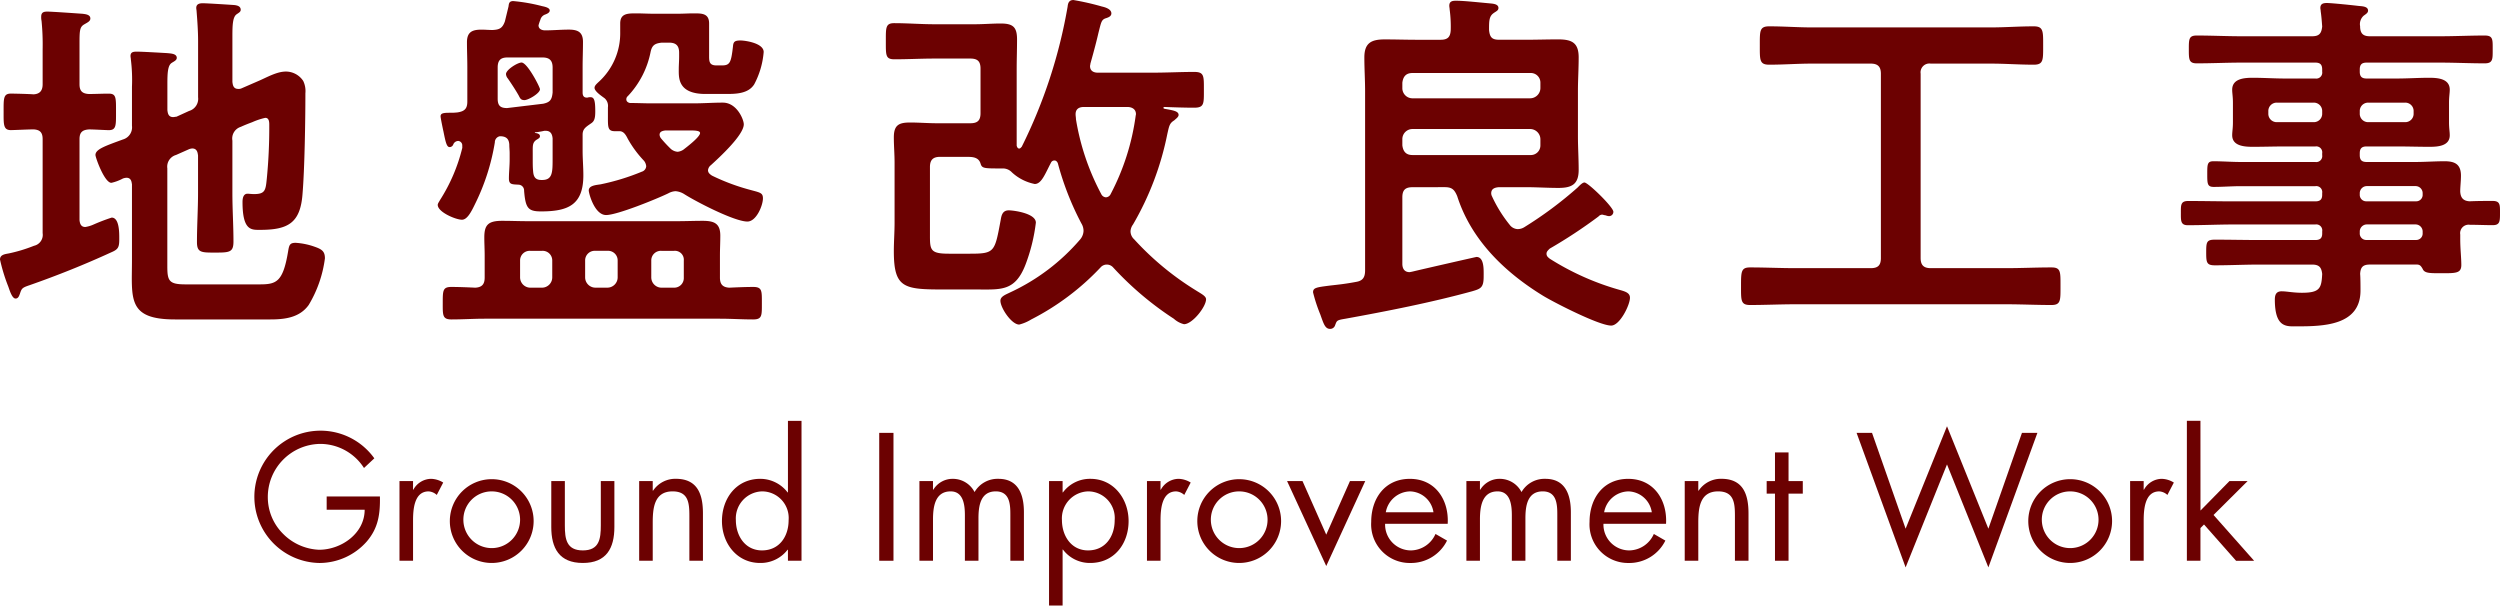 <svg xmlns="http://www.w3.org/2000/svg" width="338.929" height="82.093" viewBox="0 0 338.929 82.093"><g transform="translate(-2087.653 -290.778)"><path d="M2089.123,308.417c-1.029,0-.98-.784-.98-2.45,0-1.813-.049-2.5.98-2.5.49,0,2.45.049,3.086.1.882-.049,1.225-.539,1.225-1.372v-4.7a33.035,33.035,0,0,0-.146-3.871,2.382,2.382,0,0,1-.049-.588c0-.588.343-.686.833-.686.588,0,4.066.245,4.752.294.392.049,1.078.1,1.078.637,0,.392-.392.539-.882.833-.539.343-.588.784-.588,2.5v5.585c0,.882.343,1.274,1.274,1.323.881,0,1.764-.049,2.695-.049,1.028,0,.979.588.979,2.5,0,1.764.049,2.45-.979,2.45-.294,0-2.108-.1-2.646-.1-.98.049-1.323.441-1.323,1.323v10.975c.049.49.2.931.784.931a4.272,4.272,0,0,0,1.029-.294,26.035,26.035,0,0,1,2.547-.98c1.079,0,1.03,2.2,1.03,2.94,0,1.077-.148,1.371-1.078,1.763-3.626,1.666-7.3,3.136-11.074,4.459-1.028.343-1.078.441-1.322,1.176-.1.245-.2.637-.588.637-.49,0-.833-1.225-.98-1.617a23.966,23.966,0,0,1-1.127-3.675c0-.686.735-.734,1.224-.833a20.639,20.639,0,0,0,3.381-1.028,1.516,1.516,0,0,0,1.176-1.715V309.642c0-.882-.343-1.274-1.225-1.323C2091.524,308.319,2089.515,308.417,2089.123,308.417Zm30.035,1.421v7.1c0,2.205.146,4.409.146,6.566,0,1.469-.49,1.518-2.5,1.518-1.861,0-2.449,0-2.449-1.421,0-2.254.146-4.458.146-6.663v-5.1c-.048-.2-.048-.932-.783-.932a1.432,1.432,0,0,0-.441.1l-1.764.783a1.65,1.65,0,0,0-1.176,1.813v13.229c0,2.009.2,2.5,2.45,2.5h10.093c2.254,0,3.136-.343,3.822-4.409.147-.883.2-1.225,1.029-1.225a9.406,9.406,0,0,1,2.6.539c.979.342,1.372.636,1.372,1.567a16.263,16.263,0,0,1-2.2,6.321c-1.225,1.715-3.234,1.96-5.194,1.96h-12.935c-6.517,0-5.83-2.842-5.83-8.085v-10.24c-.049-.2-.049-.882-.736-.882a1.735,1.735,0,0,0-.489.1,6.079,6.079,0,0,1-1.568.588c-.931,0-2.157-3.429-2.157-3.773,0-.783,1.324-1.224,3.725-2.106a1.711,1.711,0,0,0,1.225-1.862v-5.292a22.356,22.356,0,0,0-.148-3.674c0-.147-.049-.344-.049-.491,0-.539.393-.587.833-.587.784,0,3.234.147,4.165.2.392.05,1.274.05,1.274.638,0,.342-.392.489-.686.686-.539.342-.588,1.371-.588,2.89v3.528c.049.245.049.931.784.931.147,0,.293-.049.441-.049l1.715-.784a1.711,1.711,0,0,0,1.224-1.862v-7.594c0-1.372-.1-2.744-.2-4.018,0-.147-.05-.343-.05-.49,0-.539.442-.637.883-.637.588,0,3.674.2,4.312.245.342.049.833.147.833.637,0,.294-.245.392-.588.637-.49.392-.539,1.421-.539,2.94V301.9c.049.245.049.931.783.931a.956.956,0,0,0,.392-.049l2.254-.98c1.176-.49,2.548-1.323,3.822-1.323a2.819,2.819,0,0,1,2.351,1.274,3.169,3.169,0,0,1,.294,1.666c0,3.528-.1,10.24-.391,13.67-.294,3.92-1.96,4.851-5.733,4.851-1.176,0-2.4.147-2.4-3.773,0-.49.1-1.127.686-1.127.2,0,.491.049.882.049,1.47,0,1.568-.49,1.715-2.009a70.236,70.236,0,0,0,.343-7.2c0-.392.049-1.127-.539-1.127a9.229,9.229,0,0,0-1.764.588c-.539.2-1.029.392-1.567.637A1.658,1.658,0,0,0,2119.158,309.838Z" fill="#6c0101"/><path d="M2150.323,310.523a.6.6,0,0,0-.538-.636.738.738,0,0,0-.687.489.532.532,0,0,1-.49.344c-.392,0-.538-.638-.833-2.107-.1-.441-.392-1.862-.392-2.058,0-.441.392-.49,1.324-.49a7.245,7.245,0,0,0,.979-.049c.98-.147,1.323-.539,1.323-1.47v-4.654c0-1.127-.049-2.254-.049-3.381,0-1.372.686-1.715,1.96-1.715.49,0,1.029.049,1.519.049.882-.049,1.323-.2,1.666-1.176l.489-2.009c.05-.343.05-.735.638-.735a23.534,23.534,0,0,1,3.919.686c.49.1,1.029.245,1.029.588,0,.294-.343.441-.588.539a1.015,1.015,0,0,0-.685.735,6.237,6.237,0,0,0-.245.735c0,.49.44.686.881.686,1.079,0,2.156-.1,3.234-.1,1.224,0,1.911.343,1.911,1.666,0,1.176-.049,2.3-.049,3.43v3.429c0,.49.2.735.686.686a1.075,1.075,0,0,1,.391-.049c.491,0,.638.441.638,1.911,0,.882-.1,1.323-.539,1.617-.784.539-1.176.784-1.176,1.568v2.107c0,1.175.1,2.253.1,3.38,0,4.018-2.058,4.9-5.733,4.9-1.763,0-2.107-.441-2.3-2.793a.787.787,0,0,0-.785-.833c-.833-.049-1.273,0-1.273-.833s.1-1.715.1-2.548v-.881c0-.392-.049-.785-.049-1.177-.049-.832-.49-1.126-1.275-1.126a.834.834,0,0,0-.685.832,29.4,29.4,0,0,1-2.695,8.379c-.539,1.127-1.078,2.107-1.764,2.107-.833,0-3.282-1.029-3.282-2.009,0-.2.2-.441.294-.637a23.418,23.418,0,0,0,3.037-7.1Zm3.038,17.884v-2.989c0-.833-.049-1.616-.049-2.449,0-1.666.49-2.254,2.4-2.254,1.176,0,2.353.049,3.529.049h20.186c1.176,0,2.352-.049,3.479-.049,1.567,0,2.4.343,2.4,2.009,0,.931-.049,1.813-.049,2.694v2.989c0,.882.343,1.323,1.274,1.372,1.029-.049,2.254-.1,3.234-.1,1.225,0,1.176.539,1.176,2.2s.049,2.205-1.176,2.205c-1.519,0-3.038-.1-4.557-.1h-31.847c-1.47,0-2.988.1-4.508.1-1.225,0-1.176-.588-1.176-2.205,0-1.715,0-2.2,1.176-2.2.98,0,2.205.049,3.234.1C2153.018,329.73,2153.361,329.289,2153.361,328.407Zm7.937-23.567c.931-.2,1.176-.539,1.274-1.519V299.94c0-.98-.441-1.371-1.371-1.371h-4.753c-.931,0-1.324.391-1.324,1.371v4.214c0,.931.343,1.274,1.275,1.274Zm-2.548-.49c-.49,0-.587-.245-.784-.637-.391-.686-.93-1.519-1.469-2.3a1.026,1.026,0,0,1-.246-.589c0-.588,1.569-1.568,2.108-1.568.783,0,2.5,3.332,2.5,3.626C2160.857,303.419,2159.29,304.35,2158.75,304.35Zm2.4,25.429a1.4,1.4,0,0,0,1.372-1.372v-2.3a1.3,1.3,0,0,0-1.372-1.323h-1.616a1.3,1.3,0,0,0-1.372,1.323v2.3a1.4,1.4,0,0,0,1.372,1.372Zm-.294-20.529c0,.2-.147.294-.489.49-.539.392-.491.783-.491,1.813v.881c0,.49,0,1.029.049,1.52.049.783.294,1.224,1.127,1.224,1.569.049,1.519-1.078,1.519-3.136v-2.5c-.049-.539-.244-1.029-.931-1.029h-.2a9.783,9.783,0,0,1-1.176.2c-.049,0-.1,0-.1.049s.049.049.1.049C2160.563,308.858,2160.857,308.955,2160.857,309.25Zm10.534,16.854a1.3,1.3,0,0,0-1.371-1.323h-1.666a1.3,1.3,0,0,0-1.372,1.323v2.3a1.4,1.4,0,0,0,1.372,1.372h1.666a1.4,1.4,0,0,0,1.371-1.372Zm18.08-9.554c1.274.343,1.616.392,1.616,1.127,0,.931-.881,3.136-2.106,3.136-1.764,0-6.957-2.695-8.574-3.724a2.585,2.585,0,0,0-1.176-.392,2.286,2.286,0,0,0-.981.294c-1.518.735-6.908,2.94-8.426,2.94-1.569,0-2.352-2.94-2.352-3.332,0-.686,1.028-.735,1.616-.833a30.745,30.745,0,0,0,5.586-1.715.828.828,0,0,0,.588-.735,1.383,1.383,0,0,0-.294-.735,14.7,14.7,0,0,1-2.205-2.988c-.245-.491-.539-1.029-1.127-1.029H2171c-.979,0-.93-.588-.93-2.058V305.33a1.377,1.377,0,0,0-.442-1.225c-.391-.294-1.372-.931-1.372-1.421,0-.294.294-.539.491-.735a8.919,8.919,0,0,0,2.989-6.859v-1.127c0-1.323.93-1.372,2.106-1.372.833,0,1.617.049,2.4.049h3.332c.685,0,1.421-.049,2.156-.049,1.077,0,2.058,0,2.058,1.372v4.214c0,.833-.049,1.469.979,1.469h.784c1.078,0,1.225-.441,1.47-2.547.049-.637.2-.833,1.029-.833.588,0,3.136.343,3.136,1.567a11.238,11.238,0,0,1-1.274,4.361c-.784,1.274-2.45,1.323-3.773,1.323H2183.3c-3.723,0-3.626-2.156-3.626-3.283,0-.588.05-1.175.05-1.763v-.539c0-.931-.392-1.373-1.372-1.373h-.98c-.931.1-1.323.344-1.519,1.274a12.1,12.1,0,0,1-3.087,5.978.535.535,0,0,0-.2.441c0,.294.245.441.49.49.981,0,2.009.049,2.989.049h5.585c1.324,0,2.7-.1,4.018-.1,1.911,0,2.842,2.3,2.842,2.94,0,1.469-3.381,4.556-4.458,5.536a.99.99,0,0,0-.393.686c0,.343.245.539.539.735A28.552,28.552,0,0,0,2189.471,316.55Zm-10.436,13.229a1.3,1.3,0,0,0,1.323-1.372v-2.3a1.211,1.211,0,0,0-1.323-1.323h-1.715a1.3,1.3,0,0,0-1.372,1.323v2.3a1.4,1.4,0,0,0,1.372,1.372Zm3.528-20.97c0-.294-.589-.343-1.274-.343h-3.43c-.392.049-.784.147-.784.588a.871.871,0,0,0,.2.49,18.37,18.37,0,0,0,1.323,1.421,1.592,1.592,0,0,0,.931.391,1.721,1.721,0,0,0,.784-.294C2180.749,310.72,2182.563,309.348,2182.563,308.809Z" fill="#6c0101"/><path d="M2215.1,312.042c-.931,0-1.372.392-1.372,1.372v9.408c0,1.91.147,2.351,2.6,2.351h2.744c3.478,0,3.429-.2,4.262-4.654.1-.637.294-1.225,1.079-1.225.636,0,3.674.392,3.674,1.666a23.985,23.985,0,0,1-1.42,5.732c-1.421,3.626-3.333,3.332-6.665,3.332h-4.311c-5.487,0-6.859-.147-6.859-5.194,0-1.273.1-2.6.1-3.87v-8.133c0-1.127-.1-2.3-.1-3.43,0-1.666.686-2.009,2.2-2.009,1.224,0,2.449.1,3.626.1h4.556c.98,0,1.371-.392,1.371-1.372v-6.027c0-.98-.391-1.371-1.371-1.371h-4.85c-1.814,0-3.626.1-5.44.1-1.224,0-1.176-.538-1.176-2.449,0-1.813-.048-2.45,1.127-2.45,1.814,0,3.626.147,5.489.147h5.438c1.176,0,2.352-.1,3.527-.1,1.667,0,2.206.49,2.206,2.156,0,1.372-.049,2.744-.049,4.066v10.338c.049.2.146.392.343.392.146,0,.245-.147.342-.244a68.676,68.676,0,0,0,6.223-19.011c.049-.49.2-.882.784-.882a35.551,35.551,0,0,1,3.87.882c.442.1,1.275.343,1.275.931,0,.392-.393.539-.687.637-.685.2-.685.539-1.078,2.058-.2.882-.538,2.2-1.077,4.115,0,.1-.05.245-.05.344,0,.636.49.881,1.029.881h7.546c1.862,0,3.674-.1,5.536-.1,1.372,0,1.324.539,1.324,2.45,0,1.862.048,2.4-1.324,2.4-1.175,0-2.744-.049-4.017-.1-.049,0-.148.049-.148.1,0,.1.05.1.148.147,1.078.2,1.911.294,1.911.833,0,.294-.393.539-.589.735-.637.392-.685.735-.931,1.813a39.8,39.8,0,0,1-4.654,12.3,1.675,1.675,0,0,0-.343.932,1.485,1.485,0,0,0,.49,1.078,38.827,38.827,0,0,0,8.182,6.81l.393.245c.637.392,1.176.686,1.176,1.078,0,1.029-1.863,3.38-2.99,3.38a3.159,3.159,0,0,1-1.372-.734,43.06,43.06,0,0,1-8.231-6.958,1.145,1.145,0,0,0-.882-.392,1.122,1.122,0,0,0-.833.392,34.334,34.334,0,0,1-9.407,7.056,5.737,5.737,0,0,1-1.616.686c-1.03,0-2.548-2.254-2.548-3.234,0-.588.734-.833,1.322-1.127a27.979,27.979,0,0,0,9.506-7.2,1.9,1.9,0,0,0,.44-1.127,1.919,1.919,0,0,0-.294-1.029,39.029,39.029,0,0,1-3.184-8.134c-.049-.147-.2-.391-.441-.391a.49.49,0,0,0-.49.294c-.784,1.469-1.274,2.89-2.205,2.89a6.409,6.409,0,0,1-3.087-1.568,1.674,1.674,0,0,0-1.225-.539h-.2c-2.4,0-2.645,0-2.842-.686-.244-.783-.979-.882-1.665-.882Zm22.489,5.488a.754.754,0,0,0,.637-.441,31.959,31.959,0,0,0,3.381-10.534c0-.049.049-.245.049-.294,0-.686-.539-.98-1.176-.98H2234.6c-.687,0-1.127.294-1.127.98,0,.245.049.441.049.686a32.623,32.623,0,0,0,3.43,10.142A.752.752,0,0,0,2237.59,317.53Z" fill="#6c0101"/><path d="M2279.143,316.158c-.98,0-1.372.392-1.372,1.372v9.015c0,.588.245,1.127.979,1.127.1,0,.2-.049.294-.049.981-.245,8.722-2.009,8.771-2.009,1.078,0,.98,1.764.98,2.646,0,1.519-.392,1.666-1.568,2.009-5.536,1.519-11.514,2.695-17.2,3.724-1.176.195-1.127.245-1.372.881a.694.694,0,0,1-.686.491c-.686,0-.882-.735-1.323-1.96a21.176,21.176,0,0,1-.98-2.989c0-.637.441-.686,2.352-.931.882-.1,1.96-.2,3.478-.49.931-.147,1.225-.637,1.225-1.568v-24.3c0-1.519-.1-3.038-.1-4.556,0-1.96.931-2.45,2.745-2.45,1.469,0,2.939.049,4.36.049h3.233c.981,0,1.324-.392,1.372-1.323a17.485,17.485,0,0,0-.147-2.793c0-.147-.049-.343-.049-.49,0-.637.442-.686.932-.686,1.077,0,3.282.245,4.409.343.441.049,1.323.049,1.323.637,0,.343-.294.441-.638.686-.636.441-.636,1.078-.636,2.3.1.98.392,1.323,1.372,1.323h3.626c1.47,0,2.89-.049,4.36-.049,1.862,0,2.793.44,2.793,2.45,0,1.518-.1,3.037-.1,4.556V309.2c0,1.567.1,3.087.1,4.606,0,1.959-.931,2.449-2.744,2.449-1.47,0-2.939-.1-4.409-.1h-3.675c-.539.049-1.029.2-1.029.833a.922.922,0,0,0,.1.392,18.322,18.322,0,0,0,2.4,3.871,1.42,1.42,0,0,0,1.078.588,1.7,1.7,0,0,0,.882-.245,52.558,52.558,0,0,0,7.251-5.39c.2-.2.637-.686.931-.686.49,0,3.919,3.332,3.919,3.969a.578.578,0,0,1-.636.588,1.154,1.154,0,0,1-.392-.1c-.1,0-.441-.1-.49-.1a.682.682,0,0,0-.491.245,66.833,66.833,0,0,1-6.614,4.36c-.2.2-.44.392-.44.686,0,.344.2.49.44.686a35.928,35.928,0,0,0,9.6,4.263c.685.2,1.273.392,1.273,1.029,0,.98-1.372,3.773-2.548,3.773-1.616,0-7.545-3.038-9.113-3.969-5.242-3.185-9.848-7.594-11.759-13.572-.391-.931-.734-1.225-1.715-1.225Zm15.973-12.053a1.4,1.4,0,0,0,1.372-1.372V302a1.3,1.3,0,0,0-1.372-1.323h-15.973c-.882,0-1.274.49-1.372,1.323v.735a1.37,1.37,0,0,0,1.372,1.372Zm-15.973,4.165a1.37,1.37,0,0,0-1.372,1.372v.833c.1.833.49,1.322,1.372,1.322h15.973a1.3,1.3,0,0,0,1.372-1.322v-.833a1.4,1.4,0,0,0-1.372-1.372Z" fill="#6c0101"/><path d="M2348.037,325.761c0,.98.44,1.372,1.371,1.372H2359.6c2.058,0,4.116-.1,6.174-.1,1.273,0,1.225.588,1.225,2.548,0,1.911.048,2.548-1.225,2.548-2.058,0-4.116-.1-6.174-.1h-28.516c-2.057,0-4.115.1-6.173.1-1.274,0-1.225-.637-1.225-2.548,0-1.96,0-2.548,1.225-2.548,2.058,0,4.116.1,6.173.1h10.192c.979,0,1.372-.392,1.372-1.372V300.773c0-.93-.393-1.372-1.372-1.372h-7.938c-1.96,0-3.871.147-5.83.147-1.323,0-1.274-.636-1.274-2.6s-.049-2.6,1.274-2.6c1.959,0,3.87.147,5.83.147h24.156c1.96,0,3.919-.147,5.879-.147,1.323,0,1.274.686,1.274,2.6,0,1.96.049,2.6-1.274,2.6-1.96,0-3.919-.147-5.879-.147h-8.085a1.2,1.2,0,0,0-1.371,1.372Z" fill="#6c0101"/><path d="M2422.465,318.069c1.078-.049,2.108-.049,3.136-.049s.981.588.981,1.617c0,1.127,0,1.666-.981,1.666-1.028,0-2.058-.049-3.087-.049a1.15,1.15,0,0,0-1.322,1.323v.637c0,1.273.146,2.547.146,3.478,0,1.176-.784,1.127-2.841,1.127-1.47,0-2.156,0-2.4-.588-.2-.343-.343-.588-.784-.588h-6.369c-.932,0-1.275.343-1.323,1.274.048.49.048,1.764.048,2.254,0,4.753-5.045,4.85-8.623,4.85-1.372,0-2.989.246-2.989-3.625,0-.686.2-1.127.932-1.127.636,0,1.567.2,2.743.2,2.45,0,2.646-.637,2.744-2.548-.1-.931-.441-1.274-1.372-1.274h-7.2c-1.96,0-3.969.1-5.978.1-1.127,0-1.175-.391-1.175-1.764s.048-1.714,1.175-1.714c2.009,0,4.018.048,5.978.048h7.643c.637,0,.931-.245.931-.881v-.294a.811.811,0,0,0-.931-.932H2390.52c-2.058,0-4.165.1-6.271.1-.98,0-.931-.637-.931-1.666s-.049-1.617.979-1.617c2.058,0,4.165.049,6.223.049h11.024c.637,0,.931-.245.931-.882v-.245a.81.81,0,0,0-.931-.931h-10.093c-1.225,0-2.45.1-3.675.1-.882,0-.882-.441-.882-1.764,0-1.274,0-1.715.833-1.715,1.226,0,2.5.1,3.724.1h10.093a.81.81,0,0,0,.931-.931v-.244a.811.811,0,0,0-.931-.932h-4.067c-1.47,0-2.939.05-4.409.05-1.127,0-2.793-.1-2.793-1.569,0-.489.1-.93.1-1.763v-2.646c0-.833-.1-1.274-.1-1.764,0-1.518,1.666-1.617,2.793-1.617,1.47,0,2.939.1,4.409.1h4.067a.811.811,0,0,0,.931-.932v-.294c0-.686-.294-.931-.931-.931h-9.995c-2.009,0-4.017.1-6.076.1-1.077,0-1.077-.539-1.077-1.91s0-1.862,1.077-1.862c2.009,0,4.067.1,6.076.1h9.554c.931,0,1.274-.343,1.372-1.323-.049-.686-.1-1.372-.2-2.058,0-.147-.049-.343-.049-.441,0-.588.393-.686.882-.686.637,0,3.478.294,4.262.392.491.049,1.324.049,1.324.637,0,.294-.245.441-.588.686a1.527,1.527,0,0,0-.49,1.421c0,.98.391,1.372,1.323,1.372h9.5c2.057,0,4.066-.1,6.075-.1,1.127,0,1.078.539,1.078,1.862s.049,1.91-1.078,1.91c-2.009,0-4.066-.1-6.075-.1H2408.5c-.636,0-.93.245-.93.931v.294c0,.637.245.932.93.932h4.067c1.471,0,2.94-.1,4.41-.1,1.127,0,2.793.1,2.793,1.617,0,.49-.1.931-.1,1.764v2.646c0,.833.1,1.274.1,1.763,0,1.471-1.617,1.569-2.744,1.569-1.47,0-2.94-.05-4.459-.05H2408.5c-.636,0-.93.246-.93.932v.244c0,.637.245.931.93.931h6.615c1.323,0,2.646-.1,3.968-.1,1.421,0,2.206.441,2.206,1.96,0,.735-.1,1.47-.1,2.156C2421.241,317.628,2421.632,318.02,2422.465,318.069Zm-26.114-13.376a1.133,1.133,0,0,0-1.177,1.176v.294a1.133,1.133,0,0,0,1.177,1.176h4.948a1.132,1.132,0,0,0,1.176-1.176v-.294a1.132,1.132,0,0,0-1.176-1.176Zm11.22,1.47a1.132,1.132,0,0,0,1.176,1.176h4.948a1.132,1.132,0,0,0,1.176-1.176v-.294a1.132,1.132,0,0,0-1.176-1.176h-4.948a1.132,1.132,0,0,0-1.176,1.176Zm0,10.975a.873.873,0,0,0,.93.931h6.664a.874.874,0,0,0,.931-.931v-.2a.964.964,0,0,0-.931-.931H2408.5a.963.963,0,0,0-.93.931Zm.93,4.066a.964.964,0,0,0-.93.932v.245a.873.873,0,0,0,.93.93h6.664a.873.873,0,0,0,.931-.93v-.245a.965.965,0,0,0-.931-.932Z" fill="#6c0101"/><path d="M2139.159,358.085c.046,2.346-.207,4.278-1.794,6.117a8.564,8.564,0,0,1-6.415,2.9,8.969,8.969,0,1,1,7.45-14.188l-1.4,1.311a7.052,7.052,0,0,0-5.957-3.266,7.2,7.2,0,0,0-7.083,7.244,6.988,6.988,0,0,0,2.025,4.9,7.287,7.287,0,0,0,4.921,2.207c3.011,0,6.185-2.207,6.185-5.427h-5.151v-1.794Z" fill="#6c0101"/><path d="M2143.646,357.166h.046a2.783,2.783,0,0,1,2.391-1.472,3.25,3.25,0,0,1,1.656.506l-.873,1.679a1.794,1.794,0,0,0-1.1-.483c-2.023,0-2.115,2.6-2.115,4v5.4h-1.84V355.993h1.84Z" fill="#6c0101"/><path d="M2148.638,361.42a5.68,5.68,0,1,1,5.68,5.68A5.672,5.672,0,0,1,2148.638,361.42Zm1.839-.023a3.844,3.844,0,1,0,3.841-4A3.828,3.828,0,0,0,2150.477,361.4Z" fill="#6c0101"/><path d="M2164.231,362.017c0,1.817.207,3.381,2.437,3.381s2.438-1.564,2.438-3.381v-6.024h1.84v6.232c0,2.874-1.081,4.875-4.278,4.875s-4.277-2-4.277-4.875v-6.232h1.84Z" fill="#6c0101"/><path d="M2176.145,357.3h.046a3.627,3.627,0,0,1,3.082-1.61c2.989,0,3.679,2.162,3.679,4.691V366.8h-1.84v-6.094c0-1.748-.138-3.311-2.277-3.311-2.529,0-2.69,2.345-2.69,4.277V366.8h-1.839V355.993h1.839Z" fill="#6c0101"/><path d="M2194.474,365.306h-.046a4.6,4.6,0,0,1-3.724,1.794c-3.174,0-5.174-2.691-5.174-5.68,0-3.081,1.954-5.726,5.2-5.726a4.67,4.67,0,0,1,3.7,1.84h.046v-9.7h1.84V366.8h-1.84Zm-7.059-4.024c0,2.115,1.242,4.116,3.542,4.116,2.368,0,3.61-1.909,3.61-4.093a3.613,3.613,0,0,0-3.634-3.909A3.663,3.663,0,0,0,2187.415,361.282Z" fill="#6c0101"/><path d="M2208.783,366.8h-1.932V349.462h1.932Z" fill="#6c0101"/><path d="M2214.141,357.166h.046a3.051,3.051,0,0,1,2.6-1.472,3.313,3.313,0,0,1,2.989,1.794,3.6,3.6,0,0,1,3.242-1.794c2.76,0,3.449,2.254,3.449,4.53V366.8h-1.839v-6.278c0-1.4-.092-3.127-1.977-3.127-2.116,0-2.346,2.046-2.346,3.679V366.8h-1.84v-6.14c0-1.333-.161-3.265-1.931-3.265-2.161,0-2.392,2.184-2.392,3.817V366.8H2212.3V355.993h1.839Z" fill="#6c0101"/><path d="M2231.712,357.534h.046a4.557,4.557,0,0,1,3.726-1.84c3.173,0,5.174,2.737,5.174,5.726,0,3.081-1.955,5.68-5.2,5.68a4.554,4.554,0,0,1-3.7-1.817h-.046v7.588h-1.839V355.993h1.839Zm-.091,3.748c0,2.115,1.241,4.116,3.541,4.116,2.368,0,3.61-1.909,3.61-4.093a3.613,3.613,0,0,0-3.633-3.909A3.663,3.663,0,0,0,2231.621,361.282Z" fill="#6c0101"/><path d="M2244.984,357.166h.046a2.783,2.783,0,0,1,2.391-1.472,3.253,3.253,0,0,1,1.656.506l-.873,1.679a1.8,1.8,0,0,0-1.1-.483c-2.023,0-2.115,2.6-2.115,4v5.4h-1.84V355.993h1.84Z" fill="#6c0101"/><path d="M2249.975,361.42a5.679,5.679,0,1,1,5.68,5.68A5.672,5.672,0,0,1,2249.975,361.42Zm1.839-.023a3.844,3.844,0,1,0,3.841-4A3.828,3.828,0,0,0,2251.814,361.4Z" fill="#6c0101"/><path d="M2267.454,363.26l3.218-7.267h2.071l-5.289,11.521-5.312-11.521h2.092Z" fill="#6c0101"/><path d="M2275.435,361.788a3.5,3.5,0,0,0,3.542,3.61,3.7,3.7,0,0,0,3.288-2.231l1.564.9a5.458,5.458,0,0,1-4.991,3.036,5.232,5.232,0,0,1-5.288-5.565c0-3.2,1.863-5.841,5.242-5.841,3.473,0,5.313,2.874,5.128,6.094Zm6.554-1.564a3.3,3.3,0,0,0-3.173-2.828,3.416,3.416,0,0,0-3.288,2.828Z" fill="#6c0101"/><path d="M2288.291,357.166h.046a3.053,3.053,0,0,1,2.6-1.472,3.312,3.312,0,0,1,2.989,1.794,3.6,3.6,0,0,1,3.242-1.794c2.76,0,3.45,2.254,3.45,4.53V366.8h-1.839v-6.278c0-1.4-.093-3.127-1.978-3.127-2.116,0-2.345,2.046-2.345,3.679V366.8h-1.84v-6.14c0-1.333-.161-3.265-1.932-3.265-2.161,0-2.392,2.184-2.392,3.817V366.8h-1.838V355.993h1.838Z" fill="#6c0101"/><path d="M2305.036,361.788a3.5,3.5,0,0,0,3.542,3.61,3.7,3.7,0,0,0,3.288-2.231l1.563.9a5.455,5.455,0,0,1-4.99,3.036,5.231,5.231,0,0,1-5.288-5.565c0-3.2,1.862-5.841,5.242-5.841,3.473,0,5.313,2.874,5.128,6.094Zm6.553-1.564a3.3,3.3,0,0,0-3.173-2.828,3.418,3.418,0,0,0-3.288,2.828Z" fill="#6c0101"/><path d="M2317.893,357.3h.046a3.627,3.627,0,0,1,3.082-1.61c2.989,0,3.679,2.162,3.679,4.691V366.8h-1.84v-6.094c0-1.748-.138-3.311-2.277-3.311-2.529,0-2.69,2.345-2.69,4.277V366.8h-1.839V355.993h1.839Z" fill="#6c0101"/><path d="M2330.128,366.8h-1.838V357.7h-1.127v-1.7h1.127v-3.886h1.838v3.886h1.932v1.7h-1.932Z" fill="#6c0101"/><path d="M2346,362.454l5.611-13.888,5.61,13.888,4.553-12.992h2.093l-6.646,18.236-5.61-13.958L2346,367.7l-6.646-18.236h2.093Z" fill="#6c0101"/><path d="M2362.631,361.42a5.68,5.68,0,1,1,5.68,5.68A5.672,5.672,0,0,1,2362.631,361.42Zm1.839-.023a3.844,3.844,0,1,0,3.841-4A3.829,3.829,0,0,0,2364.47,361.4Z" fill="#6c0101"/><path d="M2378.271,357.166h.046a2.783,2.783,0,0,1,2.391-1.472,3.25,3.25,0,0,1,1.656.506l-.873,1.679a1.794,1.794,0,0,0-1.1-.483c-2.023,0-2.115,2.6-2.115,4v5.4h-1.84V355.993h1.84Z" fill="#6c0101"/><path d="M2385.975,359.994l3.933-4h2.46l-4.622,4.6,5.5,6.209H2390.8l-4.346-4.921-.483.483V366.8h-1.84V347.83h1.84Z" fill="#6c0101"/></g></svg>